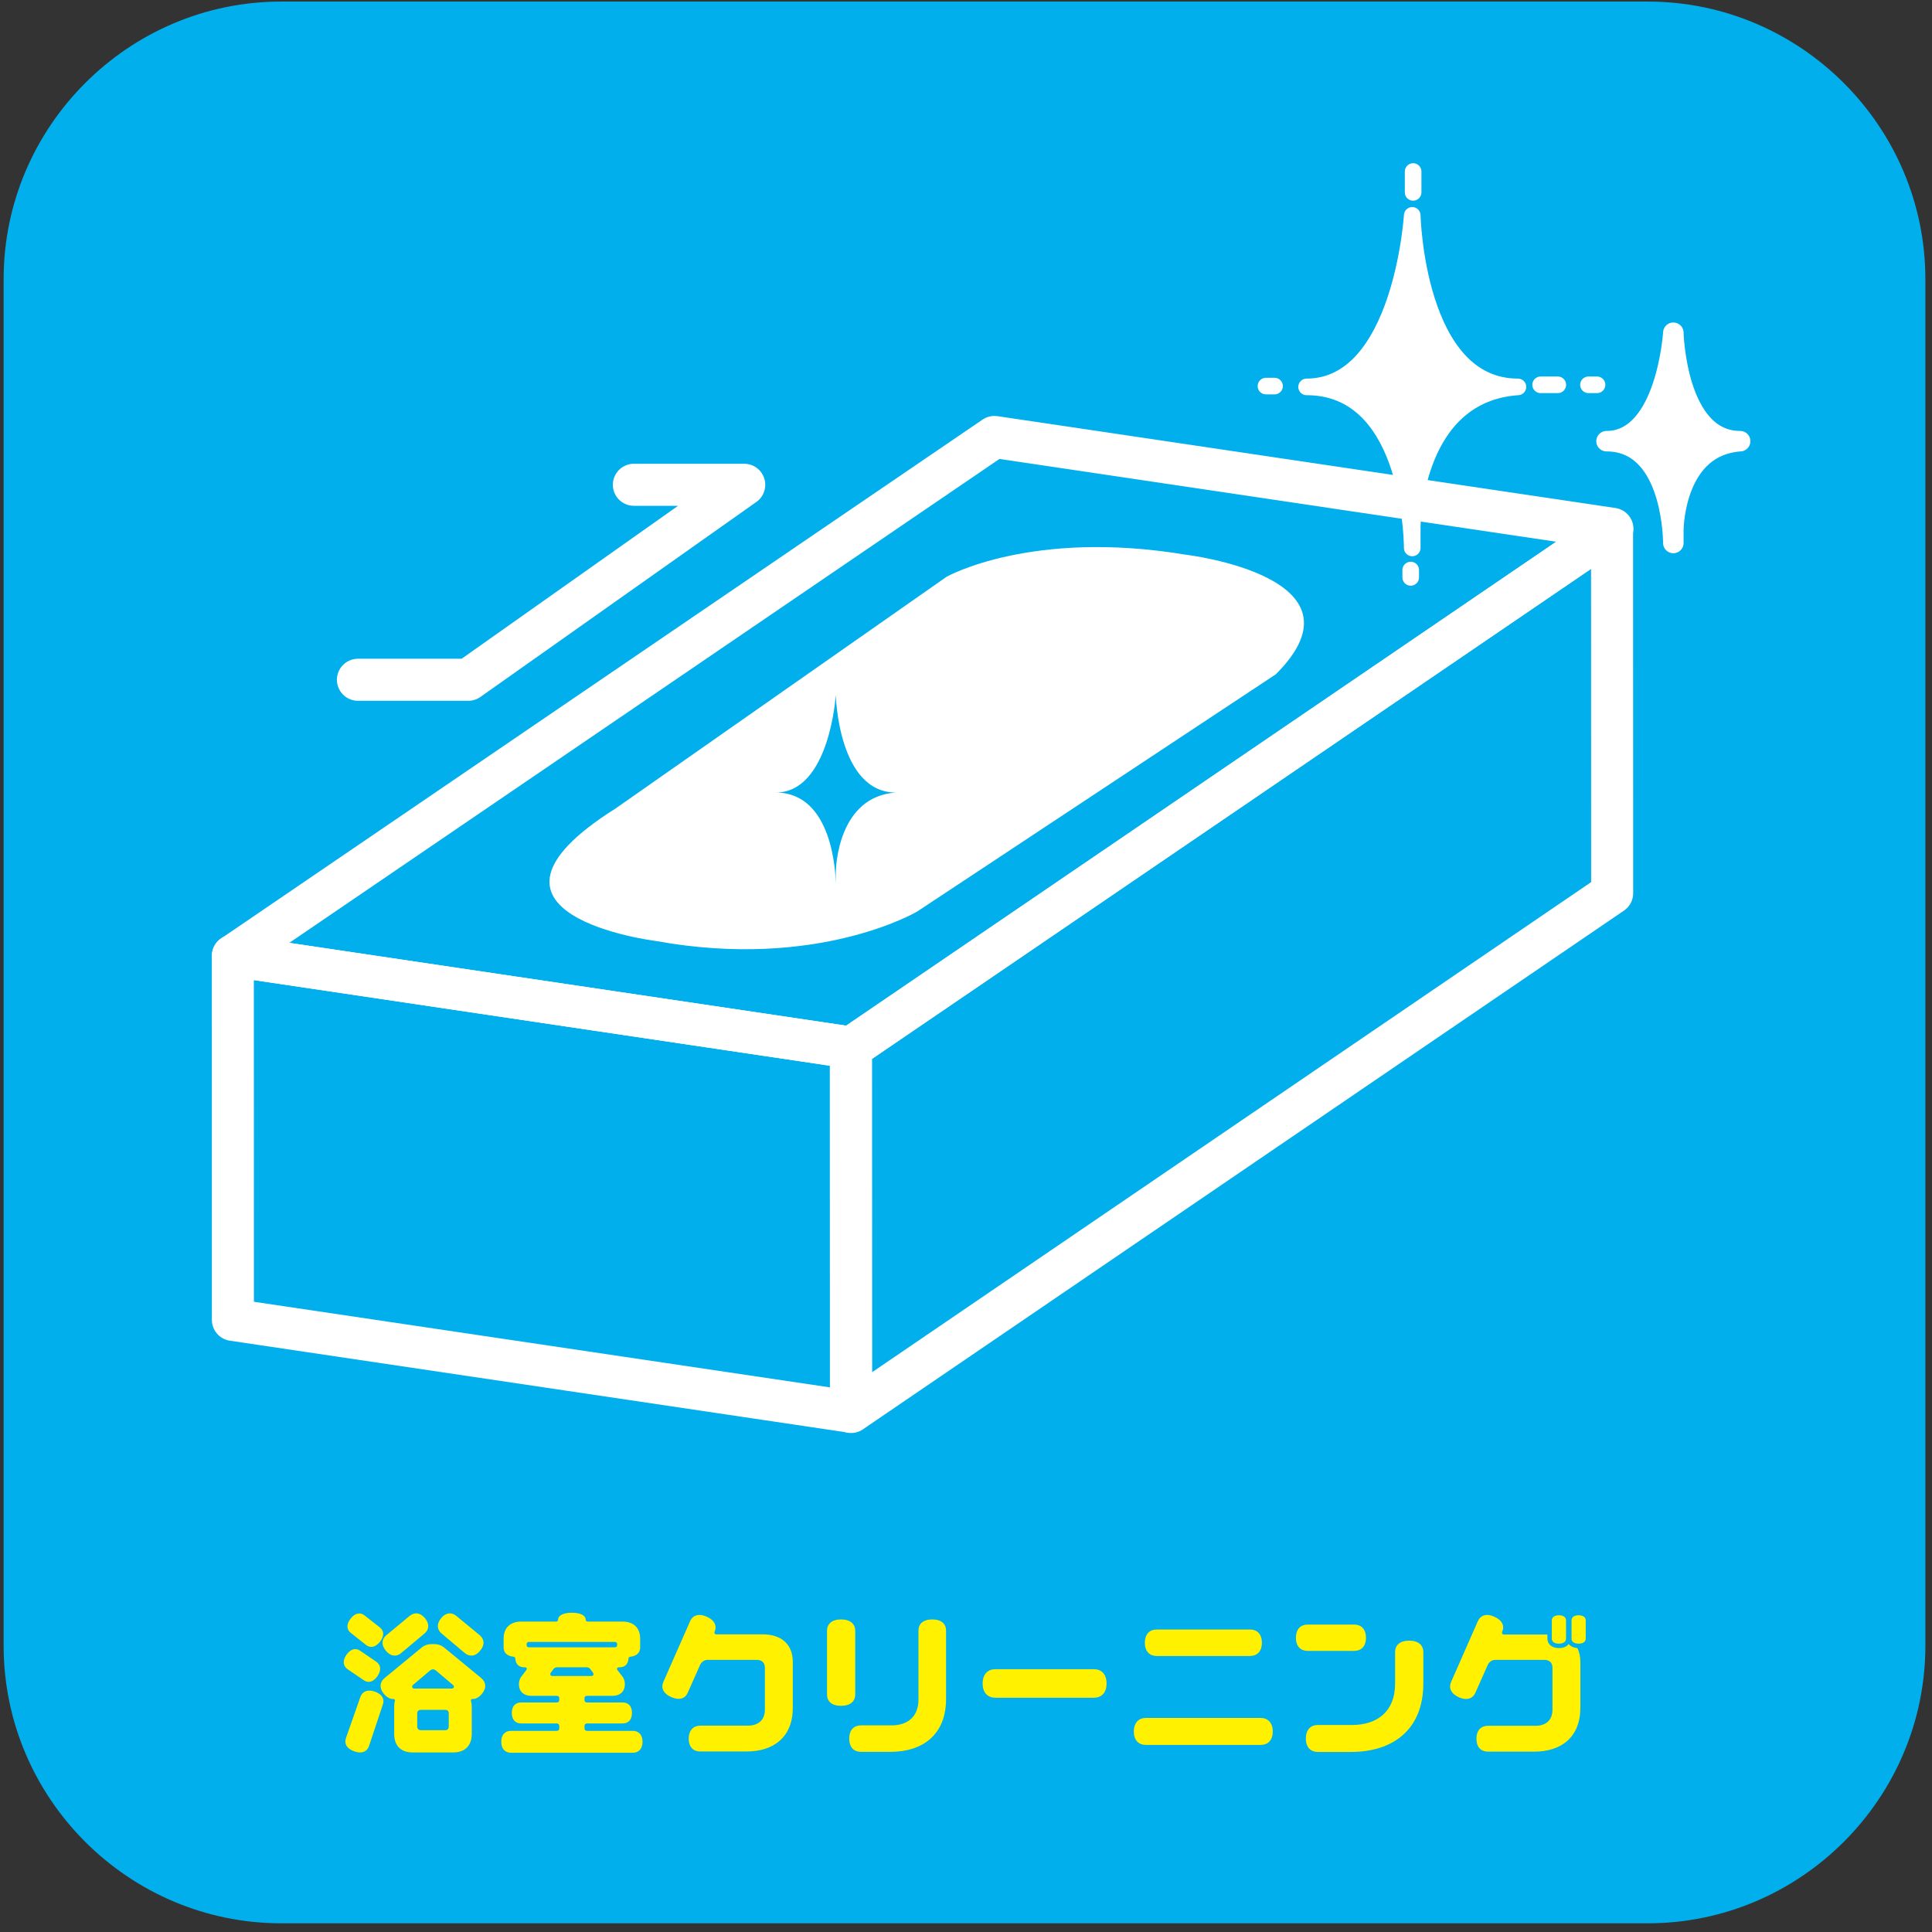 <?xml version="1.0" encoding="UTF-8" standalone="no"?>
<!DOCTYPE svg PUBLIC "-//W3C//DTD SVG 1.1//EN" "http://www.w3.org/Graphics/SVG/1.1/DTD/svg11.dtd">
<svg width="100%" height="100%" viewBox="0 0 245 245" version="1.1" xmlns="http://www.w3.org/2000/svg" xmlns:xlink="http://www.w3.org/1999/xlink" xml:space="preserve" xmlns:serif="http://www.serif.com/" style="fill-rule:evenodd;clip-rule:evenodd;stroke-linecap:round;stroke-linejoin:round;stroke-miterlimit:10;">
    <rect x="0" y="0" width="245" height="245" fill="#333333" stroke="none"/>
    <g transform="matrix(1,0,0,1,-1201,-1553)">
        <g transform="matrix(1.333,0,0,1.333,0,0)">
            <g id="house-cleaning04">
                <g>
                    <g transform="matrix(1,0,0,1,1084.14,1191.59)">
                        <path d="M0,130.019C0,144.539 -11.88,156.419 -26.4,156.419L-156.419,156.419C-170.939,156.419 -182.819,144.539 -182.819,130.019L-182.819,0C-182.819,-14.52 -170.939,-26.4 -156.419,-26.4L-26.4,-26.4C-11.88,-26.4 0,-14.52 0,0L0,130.019Z" style="fill:rgb(0,175,236);fill-rule:nonzero;"/>
                    </g>
                    <g transform="matrix(1,0,0,1,942.945,1331.35)">
                        <path d="M0,-12.374C0.465,-12.93 1.005,-12.944 1.44,-12.584L3.66,-10.755C4.095,-10.38 4.185,-9.84 3.705,-9.27C3.24,-8.699 2.685,-8.685 2.235,-9.06L0.045,-10.904C-0.39,-11.265 -0.465,-11.819 0,-12.374M0.72,-3.3C0.72,-3.51 0.615,-3.645 0.391,-3.645L-1.935,-3.645C-2.16,-3.645 -2.279,-3.51 -2.279,-3.3L-2.279,-2.069C-2.279,-1.859 -2.16,-1.71 -1.935,-1.71L0.391,-1.71C0.615,-1.71 0.72,-1.859 0.72,-2.069L0.72,-3.3ZM1.215,-5.85C1.215,-5.909 1.186,-5.955 1.14,-6L-0.51,-7.395C-0.585,-7.454 -0.675,-7.5 -0.78,-7.5C-0.885,-7.5 -0.975,-7.454 -1.05,-7.395L-2.7,-6C-2.745,-5.955 -2.76,-5.909 -2.76,-5.85C-2.76,-5.76 -2.685,-5.67 -2.58,-5.67L1.035,-5.67C1.125,-5.67 1.215,-5.76 1.215,-5.85M-5.205,-10.755L-3,-12.584C-2.564,-12.944 -2.024,-12.93 -1.545,-12.374C-1.08,-11.819 -1.155,-11.265 -1.59,-10.904L-3.795,-9.06C-4.229,-8.685 -4.784,-8.699 -5.265,-9.27C-5.729,-9.84 -5.654,-10.38 -5.205,-10.755M3.87,-5.159C3.57,-4.814 3.271,-4.665 2.97,-4.68C2.925,-4.694 2.88,-4.665 2.85,-4.62C2.82,-4.59 2.82,-4.56 2.835,-4.515C2.88,-4.335 2.91,-4.14 2.91,-3.915L2.91,-1.365C2.91,-0.165 2.19,0.405 1.155,0.405L-2.729,0.405C-3.765,0.405 -4.47,-0.165 -4.47,-1.365L-4.47,-3.915C-4.47,-4.14 -4.455,-4.335 -4.395,-4.515C-4.395,-4.56 -4.395,-4.59 -4.425,-4.62C-4.455,-4.665 -4.5,-4.694 -4.545,-4.68C-4.845,-4.665 -5.145,-4.814 -5.444,-5.159C-5.925,-5.729 -5.835,-6.284 -5.399,-6.659L-1.845,-9.584C-1.604,-9.779 -1.29,-9.899 -0.96,-9.899L-0.615,-9.899C-0.285,-9.899 0.03,-9.779 0.271,-9.584L3.825,-6.659C4.26,-6.284 4.35,-5.729 3.87,-5.159M-8.609,-12.329C-8.175,-12.885 -7.68,-12.944 -7.289,-12.629L-5.835,-11.489C-5.444,-11.189 -5.385,-10.694 -5.819,-10.124C-6.27,-9.569 -6.765,-9.51 -7.154,-9.824L-8.595,-10.965C-8.984,-11.265 -9.06,-11.76 -8.609,-12.329M-5.55,-4.154L-6.869,-0.195C-7.05,0.315 -7.529,0.57 -8.265,0.3C-8.999,0.045 -9.239,-0.435 -9.06,-0.96L-7.68,-4.89C-7.5,-5.385 -7.02,-5.625 -6.314,-5.385C-5.595,-5.13 -5.369,-4.649 -5.55,-4.154M-9.015,-8.88C-8.609,-9.465 -8.114,-9.555 -7.71,-9.27L-6.165,-8.22C-5.76,-7.935 -5.654,-7.439 -6.06,-6.854C-6.465,-6.27 -6.944,-6.18 -7.364,-6.465L-8.909,-7.515C-9.314,-7.8 -9.42,-8.279 -9.015,-8.88" style="fill:rgb(255,241,0);fill-rule:nonzero;"/>
                    </g>
                    <g transform="matrix(1,0,0,1,957.256,1325.77)">
                        <path d="M0,-1.289C0.104,-1.289 0.18,-1.35 0.18,-1.47C0.18,-1.499 0.165,-1.545 0.149,-1.574L-0.15,-1.979C-0.226,-2.055 -0.33,-2.114 -0.45,-2.114L-3.3,-2.114C-3.42,-2.114 -3.525,-2.055 -3.601,-1.979L-3.9,-1.574C-3.915,-1.545 -3.931,-1.499 -3.931,-1.47C-3.931,-1.35 -3.855,-1.289 -3.75,-1.289L0,-1.289ZM2.204,-4.019C2.34,-4.019 2.43,-4.079 2.43,-4.229L2.43,-4.319C2.43,-4.454 2.34,-4.529 2.204,-4.529L-5.955,-4.529C-6.09,-4.529 -6.18,-4.454 -6.18,-4.319L-6.18,-4.229C-6.18,-4.079 -6.09,-4.019 -5.955,-4.019L2.204,-4.019ZM4.845,4.965C4.845,5.67 4.454,6.016 3.914,6.016L-7.665,6.016C-8.205,6.016 -8.595,5.67 -8.595,4.965C-8.595,4.275 -8.205,3.931 -7.665,3.931L-3.33,3.931C-3.181,3.931 -3.075,3.856 -3.075,3.69L-3.075,3.465C-3.075,3.301 -3.181,3.226 -3.33,3.226L-6.705,3.226C-7.23,3.226 -7.59,2.896 -7.59,2.221C-7.59,1.561 -7.23,1.231 -6.705,1.231L-3.315,1.231C-3.165,1.231 -3.075,1.155 -3.075,0.99L-3.075,0.825C-3.075,0.676 -3.165,0.601 -3.315,0.601L-5.745,0.601C-6.42,0.601 -6.915,0.226 -6.915,-0.51C-6.915,-0.779 -6.84,-1.005 -6.72,-1.185L-6.195,-1.874C-6.18,-1.904 -6.165,-1.935 -6.165,-1.965C-6.165,-2.055 -6.24,-2.114 -6.33,-2.114L-6.42,-2.114C-6.885,-2.114 -7.23,-2.385 -7.26,-2.954C-7.26,-2.999 -7.275,-3.044 -7.32,-3.074C-7.35,-3.104 -7.38,-3.119 -7.425,-3.119C-8.055,-3.18 -8.37,-3.524 -8.37,-3.989L-8.37,-4.845C-8.37,-5.924 -7.68,-6.464 -6.705,-6.464L-3.375,-6.464C-3.271,-6.464 -3.195,-6.524 -3.195,-6.629C-3.195,-7.019 -2.76,-7.305 -1.875,-7.305C-0.99,-7.305 -0.556,-7.019 -0.556,-6.629C-0.556,-6.524 -0.48,-6.464 -0.375,-6.464L2.954,-6.464C3.93,-6.464 4.619,-5.924 4.619,-4.845L4.619,-3.989C4.619,-3.524 4.305,-3.18 3.675,-3.119C3.63,-3.119 3.6,-3.104 3.569,-3.074C3.524,-3.044 3.51,-2.999 3.51,-2.954C3.479,-2.385 3.135,-2.114 2.67,-2.114L2.579,-2.114C2.489,-2.114 2.414,-2.055 2.414,-1.965C2.414,-1.935 2.43,-1.904 2.444,-1.874L2.97,-1.185C3.09,-1.005 3.164,-0.779 3.164,-0.51C3.164,0.226 2.67,0.601 1.994,0.601L-0.436,0.601C-0.585,0.601 -0.676,0.676 -0.676,0.825L-0.676,0.99C-0.676,1.155 -0.585,1.231 -0.436,1.231L2.954,1.231C3.479,1.231 3.84,1.561 3.84,2.221C3.84,2.896 3.479,3.226 2.954,3.226L-0.42,3.226C-0.57,3.226 -0.676,3.301 -0.676,3.465L-0.676,3.69C-0.676,3.856 -0.57,3.931 -0.42,3.931L3.914,3.931C4.454,3.931 4.845,4.275 4.845,4.965" style="fill:rgb(255,241,0);fill-rule:nonzero;"/>
                    </g>
                    <g transform="matrix(1,0,0,1,976.395,1327.03)">
                        <path d="M0,-3.9L0,0.48C0,3.27 -1.83,4.635 -4.395,4.635L-8.805,4.635C-9.435,4.635 -9.899,4.245 -9.899,3.42C-9.899,2.595 -9.435,2.175 -8.805,2.175L-4.26,2.175C-3.33,2.175 -2.655,1.68 -2.655,0.66L-2.655,-3.33C-2.655,-3.839 -2.97,-4.08 -3.42,-4.08L-8.1,-4.08C-8.399,-4.08 -8.67,-3.915 -8.819,-3.6L-9.99,-0.96C-10.229,-0.405 -10.785,-0.195 -11.564,-0.54C-12.345,-0.885 -12.555,-1.44 -12.314,-1.98L-9.765,-7.77C-9.524,-8.309 -8.97,-8.535 -8.189,-8.19C-7.41,-7.844 -7.2,-7.29 -7.439,-6.75C-7.455,-6.735 -7.455,-6.705 -7.455,-6.674C-7.455,-6.554 -7.38,-6.509 -7.274,-6.509L-2.85,-6.509C-1.186,-6.509 0,-5.639 0,-3.9" style="fill:rgb(255,241,0);fill-rule:nonzero;"/>
                    </g>
                    <g transform="matrix(1,0,0,1,990.976,1330.65)">
                        <path d="M0,-10.499L0,-3.975C0,-0.6 -2.205,1.05 -5.295,1.05L-8.085,1.05C-8.745,1.05 -9.21,0.646 -9.21,-0.21C-9.21,-1.064 -8.745,-1.47 -8.085,-1.47L-5.175,-1.47C-3.675,-1.47 -2.625,-2.279 -2.625,-3.93L-2.625,-10.499C-2.625,-11.114 -2.19,-11.549 -1.306,-11.549C-0.436,-11.549 0,-11.114 0,-10.499M-9.99,-3.33C-10.89,-3.33 -11.325,-3.765 -11.325,-4.409L-11.325,-10.47C-11.325,-11.1 -10.89,-11.549 -9.99,-11.549C-9.09,-11.549 -8.64,-11.1 -8.64,-10.47L-8.64,-4.409C-8.64,-3.765 -9.09,-3.33 -9.99,-3.33" style="fill:rgb(255,241,0);fill-rule:nonzero;"/>
                    </g>
                    <g transform="matrix(1,0,0,1,1005.03,1326.55)">
                        <path d="M0,-2.715C0.72,-2.715 1.215,-2.265 1.215,-1.35C1.215,-0.45 0.72,0 0,0L-9.359,0C-10.064,0 -10.574,-0.45 -10.574,-1.35C-10.574,-2.265 -10.064,-2.715 -9.359,-2.715L0,-2.715Z" style="fill:rgb(255,241,0);fill-rule:nonzero;"/>
                    </g>
                    <g transform="matrix(1,0,0,1,1009.89,1329.78)">
                        <path d="M0,-8.46C0,-9.3 0.466,-9.72 1.125,-9.72L10.005,-9.72C10.665,-9.72 11.13,-9.3 11.13,-8.46C11.13,-7.62 10.665,-7.2 10.005,-7.2L1.125,-7.2C0.466,-7.2 0,-7.62 0,-8.46M12.165,-0.016C12.165,0.84 11.685,1.26 11.01,1.26L0.091,1.26C-0.569,1.26 -1.05,0.84 -1.05,-0.016C-1.05,-0.87 -0.569,-1.306 0.091,-1.306L11.01,-1.306C11.685,-1.306 12.165,-0.87 12.165,-0.016" style="fill:rgb(255,241,0);fill-rule:nonzero;"/>
                    </g>
                    <g transform="matrix(1,0,0,1,1036.38,1329.1)">
                        <path d="M0,-6.9L0,-3.916C0,0.464 -2.865,2.61 -6.885,2.61L-10.035,2.61C-10.695,2.61 -11.175,2.19 -11.175,1.334C-11.175,0.464 -10.695,0.044 -10.035,0.044L-6.795,0.044C-4.38,0.044 -2.686,-1.246 -2.686,-3.885L-2.686,-6.9C-2.686,-7.53 -2.25,-7.98 -1.351,-7.98C-0.45,-7.98 0,-7.53 0,-6.9M-10.995,-7.005C-11.655,-7.005 -12.12,-7.41 -12.12,-8.25C-12.12,-9.105 -11.655,-9.51 -10.995,-9.51L-6.585,-9.51C-5.925,-9.51 -5.46,-9.105 -5.46,-8.25C-5.46,-7.41 -5.925,-7.005 -6.585,-7.005L-10.995,-7.005Z" style="fill:rgb(255,241,0);fill-rule:nonzero;"/>
                    </g>
                    <g transform="matrix(1,0,0,1,1051.83,1330.99)">
                        <path d="M0,-11.804L0,-10.065C0,-9.78 -0.226,-9.584 -0.676,-9.584C-1.125,-9.584 -1.351,-9.78 -1.351,-10.065L-1.351,-11.804C-1.351,-12.075 -1.125,-12.284 -0.676,-12.284C-0.226,-12.284 0,-12.075 0,-11.804M-1.875,-11.804L-1.875,-10.065C-1.875,-9.78 -2.101,-9.584 -2.551,-9.584C-3,-9.584 -3.226,-9.78 -3.226,-10.065L-3.226,-11.804C-3.226,-12.075 -3,-12.284 -2.551,-12.284C-2.101,-12.284 -1.875,-12.075 -1.875,-11.804M-0.796,-9.164C-0.615,-8.804 -0.511,-8.369 -0.511,-7.844L-0.511,-3.48C-0.511,-0.675 -2.341,0.69 -4.891,0.69L-9.3,0.69C-9.945,0.69 -10.396,0.285 -10.396,-0.539C-10.396,-1.365 -9.945,-1.77 -9.3,-1.77L-4.771,-1.77C-3.84,-1.77 -3.165,-2.265 -3.165,-3.3L-3.165,-7.289C-3.165,-7.799 -3.48,-8.039 -3.931,-8.039L-8.61,-8.039C-8.896,-8.039 -9.18,-7.874 -9.33,-7.544L-10.5,-4.905C-10.74,-4.365 -11.295,-4.14 -12.075,-4.485C-12.84,-4.829 -13.05,-5.384 -12.81,-5.94L-10.26,-11.73C-10.021,-12.269 -9.465,-12.494 -8.7,-12.15C-7.92,-11.804 -7.71,-11.249 -7.95,-10.709C-7.965,-10.679 -7.965,-10.65 -7.965,-10.619C-7.965,-10.514 -7.891,-10.454 -7.785,-10.454L-3.646,-10.454L-3.646,-10.065C-3.646,-9.615 -3.315,-9.164 -2.551,-9.164C-2.085,-9.164 -1.785,-9.329 -1.62,-9.554C-1.455,-9.344 -1.186,-9.195 -0.796,-9.164" style="fill:rgb(255,241,0);fill-rule:nonzero;"/>
                    </g>
                </g>
                <g>
                    <g transform="matrix(-0.989,-0.147,-0.147,0.989,926.639,1251.87)">
                        <path d="M-61.675,38.836L-2.226,38.836L2.874,4.564L-56.575,4.564L-61.675,38.836Z" style="fill:none;fill-rule:nonzero;stroke:white;stroke-width:4px;"/>
                    </g>
                    <g transform="matrix(-0.989,-0.147,-0.147,0.989,999.776,1207.93)">
                        <path d="M9.298,58.788L68.746,58.788L4.35,-0.688L-55.098,-0.688L9.298,58.788Z" style="fill:none;fill-rule:nonzero;stroke:white;stroke-width:4px;"/>
                    </g>
                    <g transform="matrix(0.826,-0.563,-0.563,-0.826,1011.86,1312.46)">
                        <path d="M-17.359,27.682L70.301,27.682L89.808,56.318L2.148,56.319L-17.359,27.682Z" style="fill:none;fill-rule:nonzero;stroke:white;stroke-width:4px;"/>
                    </g>
                    <g transform="matrix(1,0,0,1,935.026,1211.16)">
                        <path d="M0,18.55L10.5,18.55L36.75,0L26.25,0" style="fill:none;fill-rule:nonzero;stroke:white;stroke-width:4px;"/>
                    </g>
                    <g transform="matrix(1,0,0,1,959.526,1230.76)">
                        <path d="M0,11.2L31.5,-10.85C31.5,-10.85 39.549,-15.4 54.25,-12.949C54.25,-12.949 72.1,-10.85 62.826,-1.574L28.701,21C28.701,21 19.25,26.6 3.85,23.801C3.85,23.801 -16.1,21.35 0,11.2" style="fill:white;fill-rule:nonzero;"/>
                    </g>
                    <g transform="matrix(1,0,0,1,1045.38,1200.85)">
                        <path d="M0,0.997C-9.676,0.997 -10.055,-15.321 -10.055,-15.321C-10.055,-15.321 -11.074,0.997 -20.105,0.997C-10.59,0.997 -10.074,14.497 -10.055,16.318L-10.055,14.346C-10.039,13.442 -9.668,1.661 0,0.997Z" style="fill:white;fill-rule:nonzero;stroke:white;stroke-width:1.58px;stroke-miterlimit:4;"/>
                    </g>
                    <g transform="matrix(0,-1,-1,0,1036.4,1182.35)">
                        <path d="M-0.991,0.991L0.991,0.991" style="fill:none;fill-rule:nonzero;stroke:white;stroke-width:1.58px;stroke-miterlimit:4;"/>
                    </g>
                    <g transform="matrix(1,0,0,1,1047.54,1201.65)">
                        <path d="M0,0L1.633,0" style="fill:none;fill-rule:nonzero;stroke:white;stroke-width:1.58px;stroke-miterlimit:4;"/>
                    </g>
                    <g transform="matrix(0,1,1,0,1035.53,1219.62)">
                        <path d="M-0.35,-0.35L0.35,-0.35" style="fill:none;fill-rule:nonzero;stroke:white;stroke-width:1.58px;stroke-miterlimit:4;"/>
                    </g>
                    <g transform="matrix(-1,0,0,1,1021.41,1201.77)">
                        <path d="M-0.815,0L0,0" style="fill:none;fill-rule:nonzero;stroke:white;stroke-width:1.58px;stroke-miterlimit:4;"/>
                    </g>
                    <g transform="matrix(1,0,0,1,1052.09,1201.65)">
                        <path d="M0,0L0.814,0" style="fill:none;fill-rule:nonzero;stroke:white;stroke-width:1.58px;stroke-miterlimit:4;"/>
                    </g>
                    <g transform="matrix(1,0,0,1,1066.52,1206.38)">
                        <path d="M0,0.632C-6.117,0.632 -6.356,-9.684 -6.356,-9.684C-6.356,-9.684 -7,0.632 -12.711,0.632C-6.695,0.632 -6.369,9.165 -6.356,10.316L-6.356,9.069C-6.348,8.497 -6.109,1.051 0,0.632Z" style="fill:white;fill-rule:nonzero;stroke:white;stroke-width:1.95px;stroke-miterlimit:4;"/>
                    </g>
                    <g transform="matrix(1,0,0,1,986.207,1239.87)">
                        <path d="M0,0.568C-5.504,0.568 -5.721,-8.716 -5.721,-8.716C-5.721,-8.716 -6.299,0.568 -11.437,0.568C-6.023,0.568 -5.734,8.247 -5.721,9.284L-5.721,8.161C-5.711,7.647 -5.5,0.945 0,0.568" style="fill:rgb(0,175,236);fill-rule:nonzero;"/>
                    </g>
                </g>
            </g>
        </g>
    </g>
</svg>
